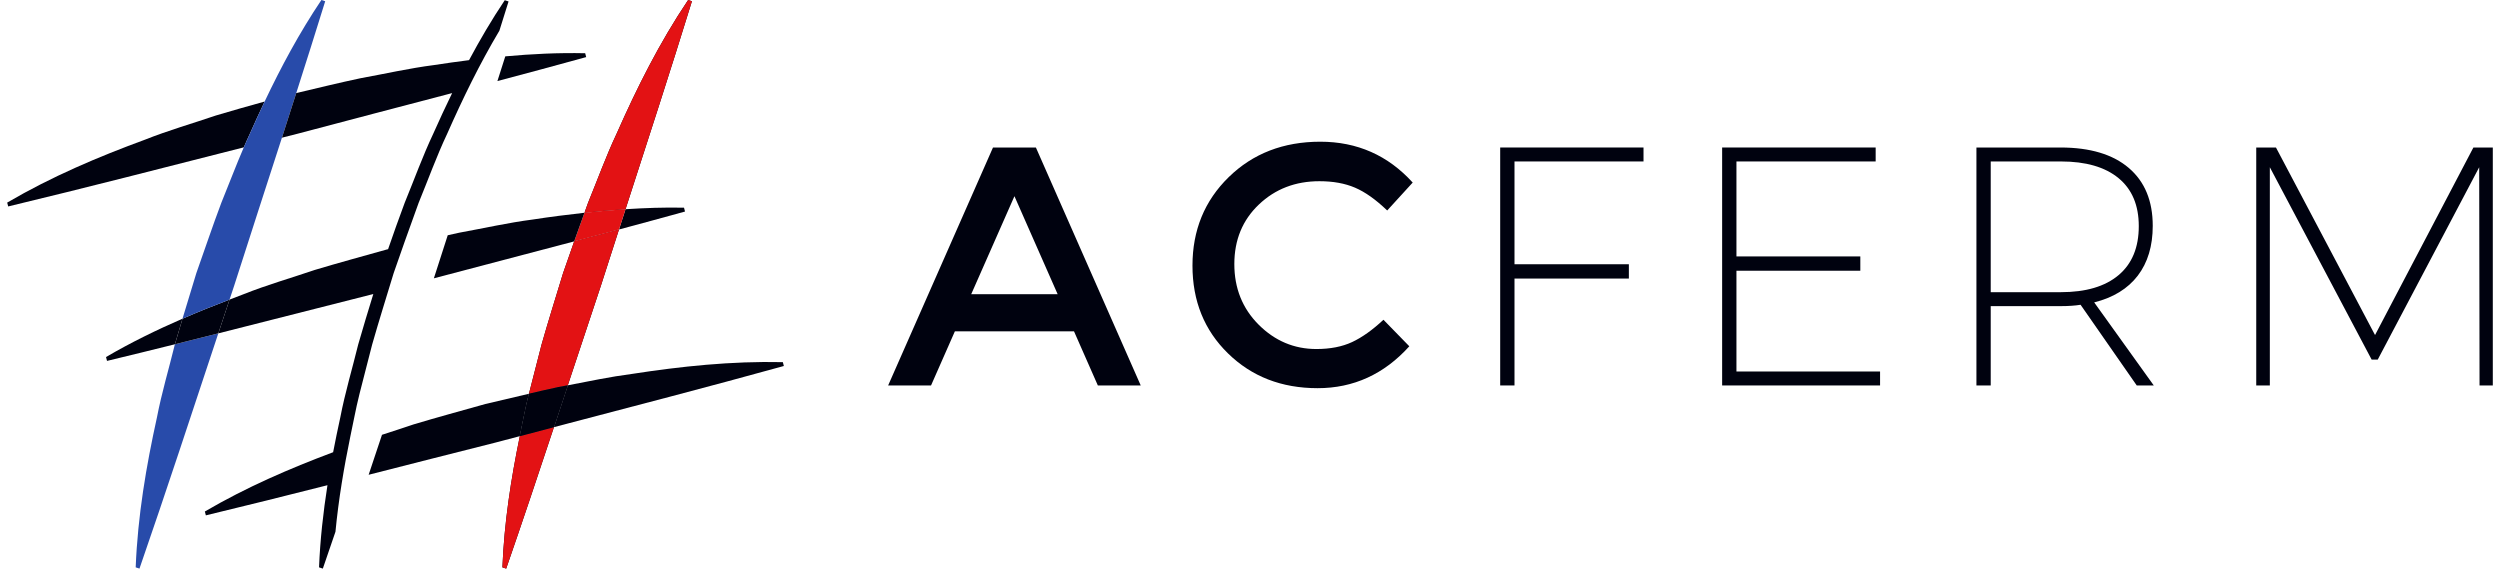 <svg width="277" height="63" viewBox="0 0 277 63" fill="none" xmlns="http://www.w3.org/2000/svg">
<path d="M105.8 36.712L103.159 42.708H98.406L110.024 16.343H114.777L126.393 42.708H121.641L119 36.712H105.8ZM117.188 32.598L112.4 21.738L107.61 32.598H117.188Z" fill="#00020F"/>
<path d="M145.855 38.672C147.389 38.672 148.709 38.415 149.815 37.9C150.919 37.384 152.078 36.559 153.286 35.429L156.152 38.368C153.36 41.463 149.97 43.01 145.988 43.01C142.002 43.01 138.693 41.727 136.066 39.16C133.439 36.597 132.126 33.353 132.126 29.43C132.126 25.508 133.464 22.24 136.142 19.626C138.82 17.011 142.202 15.701 146.289 15.701C150.373 15.701 153.789 17.211 156.527 20.228L153.701 23.322C152.443 22.113 151.255 21.271 150.135 20.793C149.016 20.315 147.703 20.078 146.193 20.078C143.527 20.078 141.291 20.939 139.481 22.663C137.671 24.383 136.764 26.584 136.764 29.263C136.764 31.938 137.662 34.177 139.46 35.975C141.26 37.773 143.391 38.672 145.855 38.672Z" fill="#00020F"/>
<path d="M166.221 16.343H182.101V17.889H167.806V29.279H180.478V30.864H167.806V42.708H166.221V16.343Z" fill="#00020F"/>
<path d="M190.813 16.343H207.823V17.889H192.398V28.412H206.124V29.997H192.398V41.162H208.312V42.708H190.813V16.343Z" fill="#00020F"/>
<path d="M236.751 42.708L230.529 33.769C229.899 33.871 229.159 33.919 228.302 33.919H220.572V42.708H218.988V16.344H228.302C231.572 16.344 234.094 17.098 235.865 18.605C237.636 20.115 238.524 22.253 238.524 25.018C238.524 27.257 237.97 29.098 236.865 30.544C235.759 31.988 234.149 32.976 232.037 33.505L238.638 42.708H236.751ZM228.34 32.373C231.108 32.373 233.238 31.746 234.734 30.487C236.231 29.229 236.977 27.419 236.977 25.057C236.977 22.744 236.231 20.971 234.734 19.737C233.238 18.505 231.108 17.889 228.34 17.889H220.572V32.373H228.34Z" fill="#00020F"/>
<path d="M249.991 16.343H252.176L263.154 37.125L274.053 16.343H276.203V42.708H274.733L274.695 18.531L263.455 39.841H262.776L251.498 18.531V42.708H249.991V16.343Z" fill="#00020F"/>
<path d="M75.899 23.439L75.789 23.012C73.602 22.963 71.448 23.045 69.309 23.18C69.066 23.929 68.826 24.679 68.584 25.428C71.025 24.773 73.464 24.114 75.899 23.439Z" fill="#00020F"/>
<path d="M29.32 11.252C27.518 11.754 25.716 12.258 23.922 12.797C21.306 13.69 18.655 14.444 16.074 15.472C10.875 17.384 5.743 19.554 0.797 22.447L0.908 22.875C9.632 20.781 18.318 18.536 27.013 16.326C27.233 15.818 27.454 15.31 27.691 14.807C28.218 13.617 28.761 12.432 29.32 11.252Z" fill="#00020F"/>
<path d="M86.739 40.125C81.013 39.999 75.473 40.59 69.998 41.434C67.608 41.742 65.267 42.242 62.913 42.692C62.401 44.237 61.89 45.783 61.378 47.328C69.876 45.097 78.381 42.897 86.85 40.553L86.739 40.125Z" fill="#00020F"/>
<path d="M19.369 38.182C18.711 40.867 17.917 43.507 17.392 46.235C16.2 51.645 15.262 57.137 15.034 62.862L15.454 63C18.455 54.341 21.302 45.632 24.189 36.936C22.586 37.341 20.984 37.746 19.38 38.145C19.377 38.158 19.373 38.17 19.369 38.182Z" fill="#284BAA"/>
<path d="M20.221 35.311C19.936 36.254 19.65 37.197 19.38 38.145C20.984 37.746 22.586 37.341 24.189 36.936C24.603 35.689 25.017 34.441 25.434 33.195C23.685 33.859 21.946 34.559 20.221 35.311Z" fill="#00020F"/>
<path d="M35.611 0C33.169 3.638 31.143 7.412 29.321 11.252C28.761 12.432 28.218 13.617 27.691 14.807C27.454 15.31 27.233 15.818 27.013 16.326C26.133 18.358 25.364 20.425 24.523 22.47C23.549 25.051 22.681 27.666 21.754 30.263C21.244 31.946 20.728 33.627 20.221 35.311C21.946 34.559 23.685 33.859 25.434 33.195C25.607 32.676 25.778 32.156 25.952 31.637C27.698 26.172 29.475 20.716 31.238 15.256C31.769 13.61 32.297 11.962 32.824 10.314C33.907 6.926 34.983 3.537 36.032 0.138L35.611 0Z" fill="#284BAA"/>
<path d="M11.858 39.988C14.369 39.386 16.875 38.769 19.38 38.145C19.65 37.197 19.936 36.254 20.221 35.311C17.353 36.56 14.519 37.939 11.748 39.56L11.858 39.988Z" fill="#00020F"/>
<path d="M57.595 48.326C56.619 53.062 55.866 57.872 55.667 62.862L56.087 63C57.893 57.79 59.642 52.561 61.378 47.328C60.117 47.659 58.856 47.993 57.595 48.326Z" fill="#00020F"/>
<path d="M62.388 30.263C61.588 32.901 60.758 35.529 60.003 38.182C59.556 40.004 59.052 41.807 58.606 43.63C59.681 43.377 60.755 43.125 61.836 42.896C62.196 42.831 62.554 42.76 62.913 42.692C64.132 39.005 65.352 35.319 66.586 31.637C67.247 29.566 67.916 27.497 68.584 25.428C66.93 25.871 65.275 26.309 63.62 26.746C63.211 27.919 62.805 29.093 62.388 30.263Z" fill="#00020F"/>
<path d="M76.665 0.138L76.245 0C73.053 4.755 70.565 9.74 68.325 14.807C67.139 17.319 66.208 19.914 65.157 22.47C65.019 22.836 64.894 23.206 64.759 23.574C66.266 23.407 67.783 23.277 69.309 23.18C71.791 15.509 74.289 7.843 76.665 0.138Z" fill="#00020F"/>
<path d="M68.584 25.428C68.826 24.679 69.066 23.929 69.309 23.18C67.783 23.277 66.266 23.407 64.759 23.574C64.373 24.629 63.989 25.686 63.62 26.746C65.275 26.309 66.93 25.871 68.584 25.428Z" fill="#E31214"/>
<path d="M62.913 42.692C62.554 42.76 62.196 42.831 61.836 42.896C60.756 43.125 59.681 43.377 58.606 43.629C58.395 44.492 58.194 45.358 58.025 46.235C57.873 46.929 57.738 47.629 57.595 48.326C58.856 47.993 60.117 47.659 61.378 47.328C61.89 45.783 62.401 44.237 62.913 42.692Z" fill="#00020F"/>
<path d="M57.595 48.326C56.619 53.062 55.866 57.872 55.667 62.862L56.087 63C57.893 57.79 59.642 52.561 61.378 47.328C60.117 47.659 58.856 47.993 57.595 48.326Z" fill="#E31214"/>
<path d="M62.388 30.263C61.588 32.901 60.758 35.529 60.003 38.182C59.556 40.004 59.052 41.807 58.606 43.63C59.681 43.377 60.755 43.125 61.836 42.896C62.196 42.831 62.554 42.76 62.913 42.692C64.132 39.005 65.352 35.319 66.586 31.637C67.247 29.566 67.916 27.497 68.584 25.428C66.93 25.871 65.275 26.309 63.62 26.746C63.211 27.919 62.805 29.093 62.388 30.263Z" fill="#E31214"/>
<path d="M76.665 0.138L76.245 0C73.053 4.755 70.565 9.74 68.325 14.807C67.139 17.319 66.208 19.914 65.157 22.47C65.019 22.836 64.894 23.206 64.759 23.574C66.266 23.407 67.783 23.277 69.309 23.18C71.791 15.509 74.289 7.843 76.665 0.138Z" fill="#E31214"/>
<path d="M63.62 26.746C65.275 26.309 66.93 25.871 68.584 25.428L63.62 26.746Z" fill="#00020F"/>
<path d="M62.913 42.692C62.554 42.76 62.196 42.831 61.836 42.896C60.756 43.125 59.681 43.377 58.606 43.629C58.395 44.492 58.194 45.358 58.025 46.235C57.873 46.929 57.738 47.629 57.595 48.326C58.856 47.993 60.117 47.659 61.378 47.328C61.89 45.783 62.401 44.237 62.913 42.692Z" fill="#00020F"/>
<path d="M45.824 47.024C44.66 47.42 43.492 47.796 42.324 48.176C41.834 49.653 41.34 51.129 40.846 52.605C45.524 51.413 50.201 50.216 54.884 49.041C55.787 48.8 56.692 48.565 57.595 48.326C57.738 47.629 57.873 46.929 58.025 46.235C58.194 45.358 58.395 44.492 58.606 43.629C56.997 44.007 55.39 44.393 53.779 44.764C51.126 45.513 48.465 46.23 45.824 47.024Z" fill="#00020F"/>
<path d="M55.113 8.983C58.395 8.111 61.675 7.232 64.949 6.326L64.838 5.898C61.84 5.832 58.898 5.979 55.986 6.244C55.697 7.158 55.404 8.07 55.113 8.983Z" fill="#00020F"/>
<path d="M41.363 32.579C40.791 34.442 40.22 36.306 39.686 38.182C39.028 40.867 38.234 43.507 37.708 46.235C37.426 47.52 37.16 48.81 36.911 50.106C32.077 51.922 27.305 53.978 22.698 56.674L22.809 57.102C27.309 56.022 31.797 54.897 36.282 53.761C35.816 56.744 35.474 59.768 35.35 62.862L35.77 63C36.242 61.64 36.706 60.279 37.169 58.916C37.515 55.319 38.108 51.802 38.824 48.326C38.968 47.629 39.102 46.929 39.255 46.235C39.424 45.358 39.625 44.492 39.836 43.629C40.281 41.807 40.786 40.004 41.233 38.182C41.988 35.529 42.818 32.901 43.617 30.263C44.035 29.093 44.44 27.919 44.849 26.746C45.219 25.686 45.602 24.629 45.989 23.574C46.123 23.206 46.248 22.836 46.387 22.47C47.438 19.914 48.368 17.319 49.554 14.807C51.267 10.933 53.127 7.108 55.334 3.396C55.673 2.318 56.015 1.241 56.348 0.161L55.928 0.024C54.472 2.193 53.176 4.414 51.97 6.665L51.956 6.666C50.666 6.83 49.379 7.01 48.097 7.208C45.342 7.562 42.654 8.177 39.935 8.67C37.553 9.173 35.192 9.757 32.824 10.313C32.297 11.961 31.769 13.61 31.238 15.256C31.82 15.11 32.401 14.96 32.983 14.814C38.683 13.298 44.393 11.814 50.097 10.314C49.375 11.803 48.674 13.3 48.008 14.807C46.822 17.319 45.891 19.914 44.84 22.47C44.197 24.174 43.598 25.892 43 27.61C42.943 27.623 42.886 27.637 42.829 27.651C40.176 28.399 37.514 29.117 34.873 29.911C32.257 30.803 29.605 31.557 27.024 32.585C26.492 32.78 25.964 32.993 25.434 33.195C25.017 34.441 24.602 35.689 24.188 36.937C29.915 35.49 35.637 34.025 41.363 32.579Z" fill="#00020F"/>
<path d="M50.886 25.783C50.459 25.873 50.034 25.969 49.608 26.066C49.095 27.656 48.583 29.246 48.073 30.837C53.255 29.47 58.439 28.116 63.619 26.746C63.99 25.686 64.373 24.629 64.759 23.574C62.846 23.786 60.94 24.029 59.048 24.321C56.293 24.675 53.605 25.291 50.886 25.783Z" fill="#00020F"/>
</svg>
